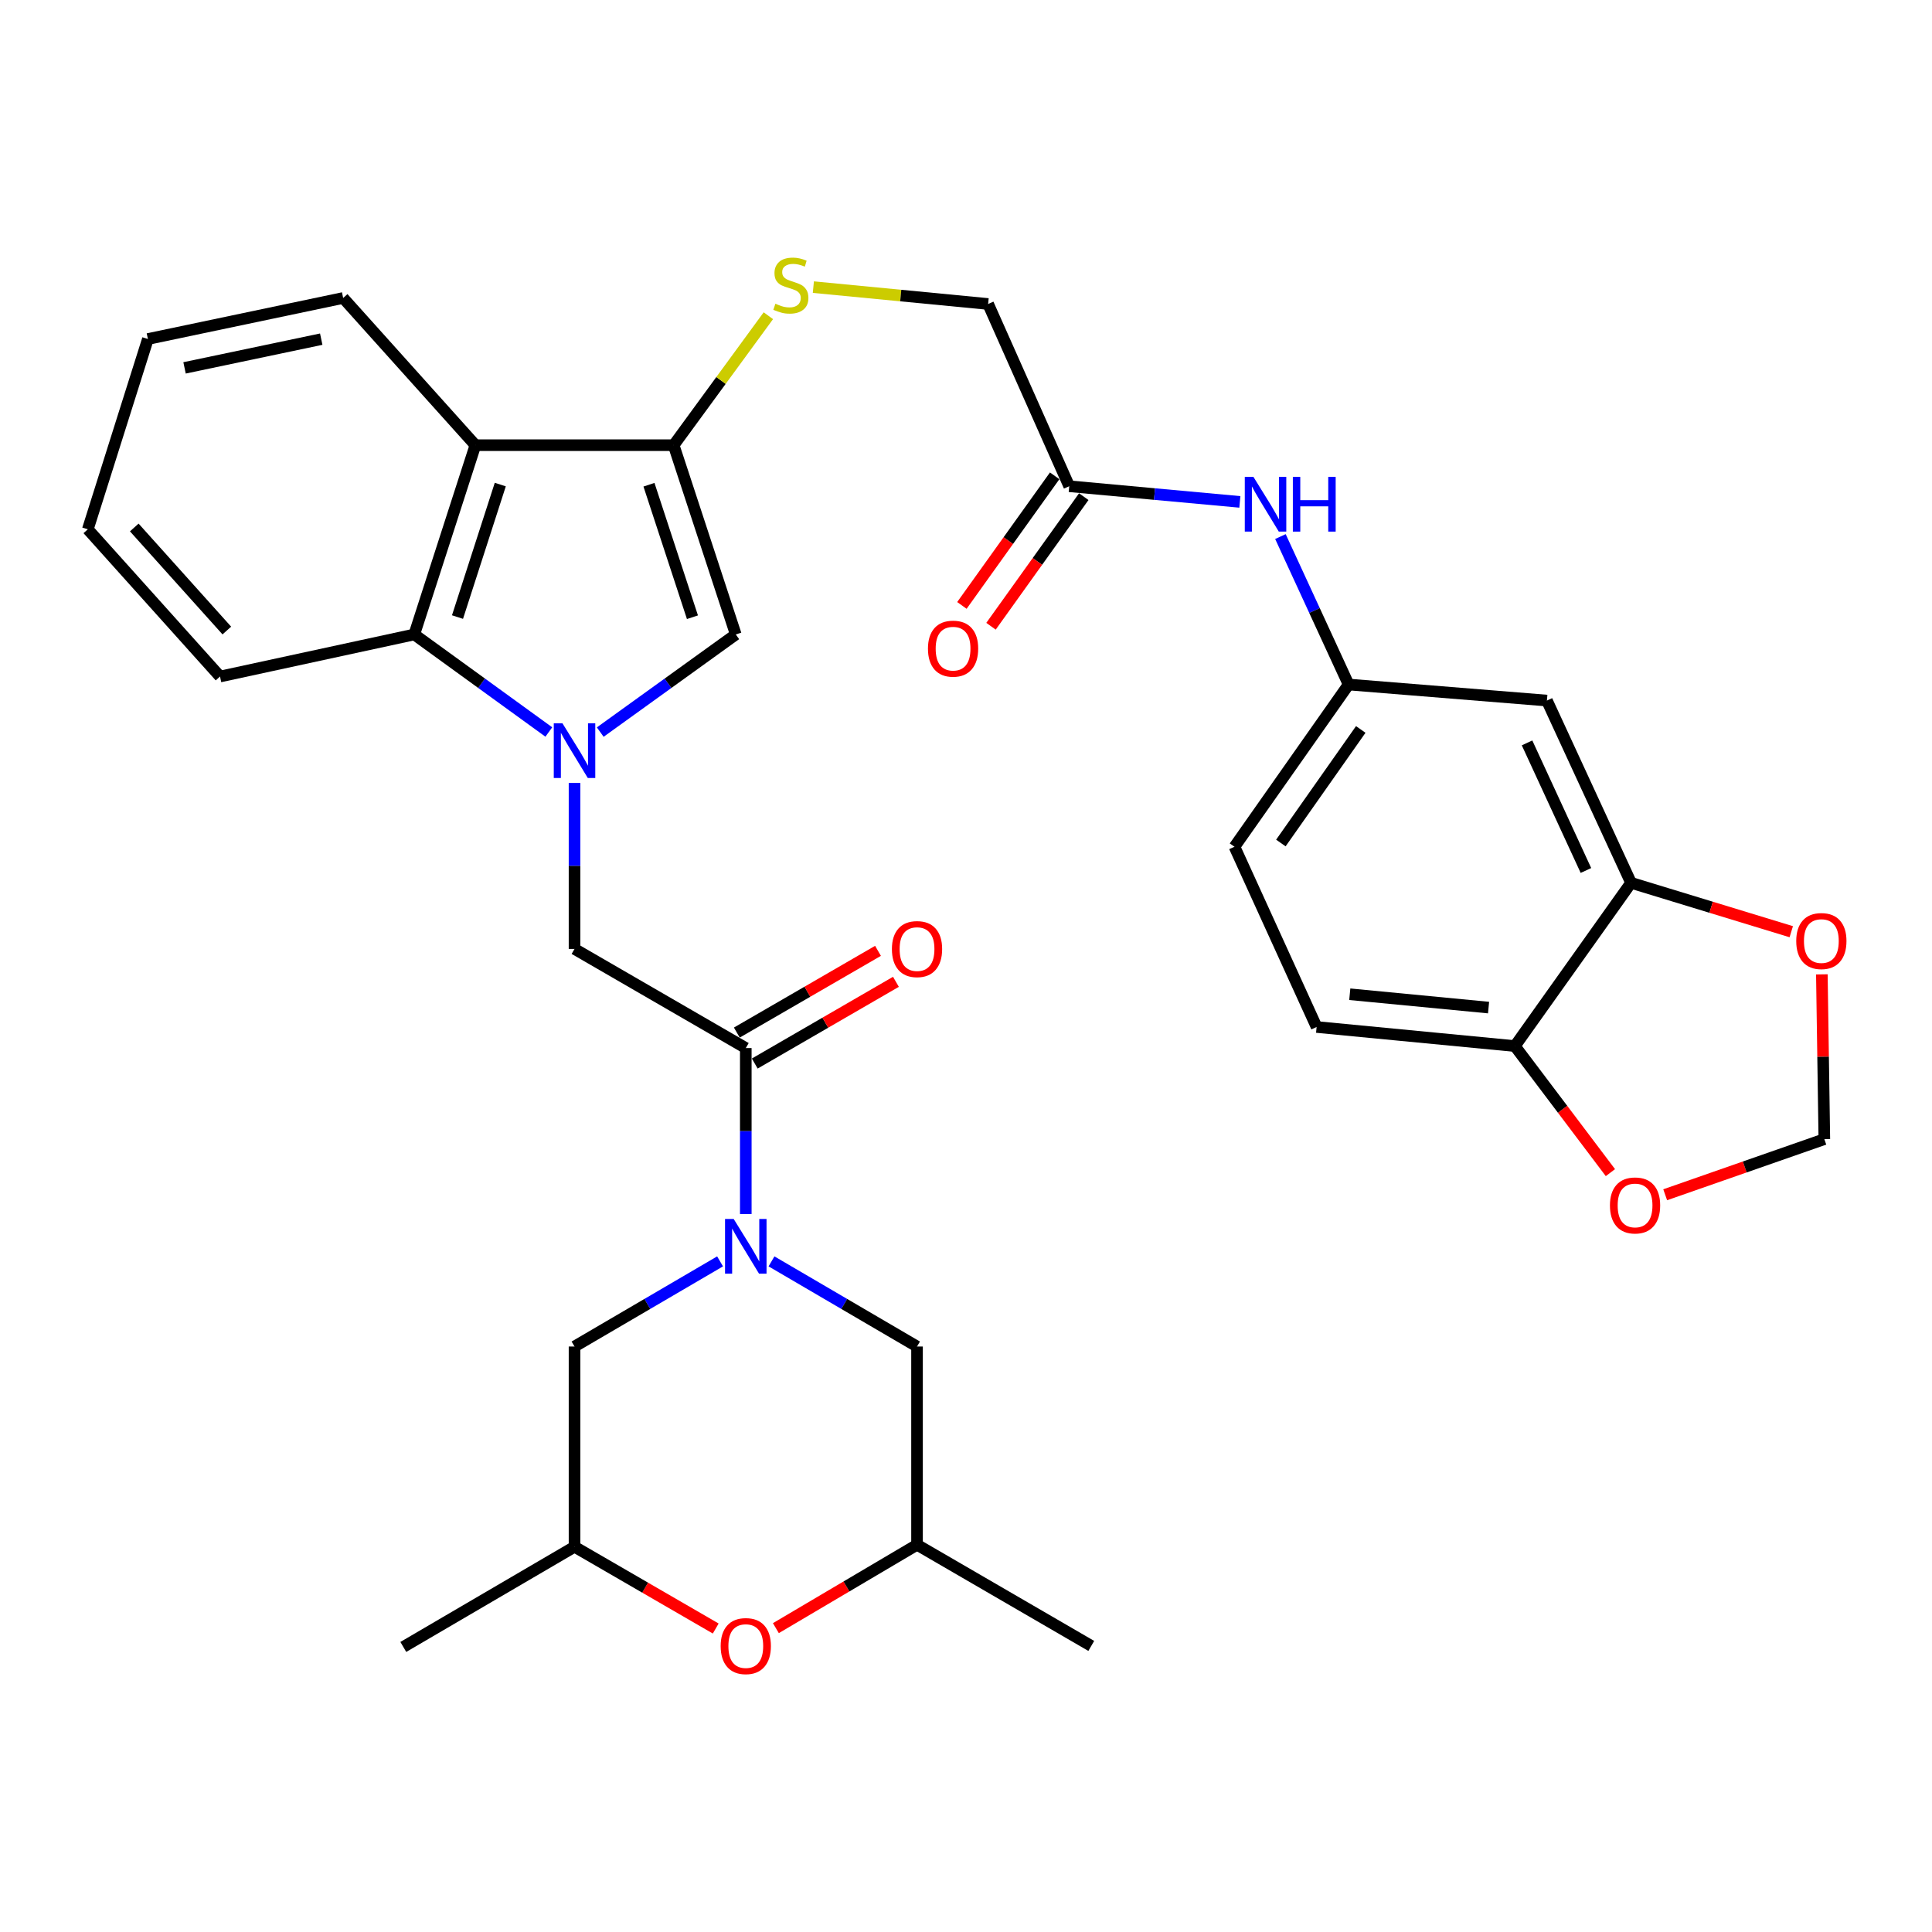 <?xml version='1.0' encoding='iso-8859-1'?>
<svg version='1.1' baseProfile='full'
              xmlns='http://www.w3.org/2000/svg'
                      xmlns:rdkit='http://www.rdkit.org/xml'
                      xmlns:xlink='http://www.w3.org/1999/xlink'
                  xml:space='preserve'
width='1000px' height='1000px' viewBox='0 0 1000 1000'>
<!-- END OF HEADER -->
<rect style='opacity:1.0;fill:#FFFFFF;stroke:none' width='1000' height='1000' x='0' y='0'> </rect>
<path class='bond-2' d='M 310.685,378.932 L 345.758,353.662' style='fill:none;fill-rule:evenodd;stroke:#0000FF;stroke-width:6px;stroke-linecap:butt;stroke-linejoin:miter;stroke-opacity:1' />
<path class='bond-2' d='M 345.758,353.662 L 380.831,328.393' style='fill:none;fill-rule:evenodd;stroke:#000000;stroke-width:6px;stroke-linecap:butt;stroke-linejoin:miter;stroke-opacity:1' />
<path class='bond-5' d='M 284.072,378.88 L 249.251,353.637' style='fill:none;fill-rule:evenodd;stroke:#0000FF;stroke-width:6px;stroke-linecap:butt;stroke-linejoin:miter;stroke-opacity:1' />
<path class='bond-5' d='M 249.251,353.637 L 214.429,328.393' style='fill:none;fill-rule:evenodd;stroke:#000000;stroke-width:6px;stroke-linecap:butt;stroke-linejoin:miter;stroke-opacity:1' />
<path class='bond-6' d='M 297.373,405.248 L 297.373,448.205' style='fill:none;fill-rule:evenodd;stroke:#0000FF;stroke-width:6px;stroke-linecap:butt;stroke-linejoin:miter;stroke-opacity:1' />
<path class='bond-6' d='M 297.373,448.205 L 297.373,491.163' style='fill:none;fill-rule:evenodd;stroke:#000000;stroke-width:6px;stroke-linecap:butt;stroke-linejoin:miter;stroke-opacity:1' />
<path class='bond-0' d='M 386.018,628.377 L 386.018,585.425' style='fill:none;fill-rule:evenodd;stroke:#0000FF;stroke-width:6px;stroke-linecap:butt;stroke-linejoin:miter;stroke-opacity:1' />
<path class='bond-0' d='M 386.018,585.425 L 386.018,542.473' style='fill:none;fill-rule:evenodd;stroke:#000000;stroke-width:6px;stroke-linecap:butt;stroke-linejoin:miter;stroke-opacity:1' />
<path class='bond-12' d='M 372.71,652.887 L 335.042,674.922' style='fill:none;fill-rule:evenodd;stroke:#0000FF;stroke-width:6px;stroke-linecap:butt;stroke-linejoin:miter;stroke-opacity:1' />
<path class='bond-12' d='M 335.042,674.922 L 297.373,696.958' style='fill:none;fill-rule:evenodd;stroke:#000000;stroke-width:6px;stroke-linecap:butt;stroke-linejoin:miter;stroke-opacity:1' />
<path class='bond-13' d='M 399.325,652.888 L 436.989,674.923' style='fill:none;fill-rule:evenodd;stroke:#0000FF;stroke-width:6px;stroke-linecap:butt;stroke-linejoin:miter;stroke-opacity:1' />
<path class='bond-13' d='M 436.989,674.923 L 474.652,696.958' style='fill:none;fill-rule:evenodd;stroke:#000000;stroke-width:6px;stroke-linecap:butt;stroke-linejoin:miter;stroke-opacity:1' />
<path class='bond-1' d='M 348.683,230.425 L 380.831,328.393' style='fill:none;fill-rule:evenodd;stroke:#000000;stroke-width:6px;stroke-linecap:butt;stroke-linejoin:miter;stroke-opacity:1' />
<path class='bond-1' d='M 335.905,250.896 L 358.409,319.473' style='fill:none;fill-rule:evenodd;stroke:#000000;stroke-width:6px;stroke-linecap:butt;stroke-linejoin:miter;stroke-opacity:1' />
<path class='bond-8' d='M 348.683,230.425 L 373.191,196.921' style='fill:none;fill-rule:evenodd;stroke:#000000;stroke-width:6px;stroke-linecap:butt;stroke-linejoin:miter;stroke-opacity:1' />
<path class='bond-8' d='M 373.191,196.921 L 397.698,163.416' style='fill:none;fill-rule:evenodd;stroke:#CCCC00;stroke-width:6px;stroke-linecap:butt;stroke-linejoin:miter;stroke-opacity:1' />
<path class='bond-33' d='M 348.683,230.425 L 246.063,230.425' style='fill:none;fill-rule:evenodd;stroke:#000000;stroke-width:6px;stroke-linecap:butt;stroke-linejoin:miter;stroke-opacity:1' />
<path class='bond-3' d='M 246.063,230.425 L 214.429,328.393' style='fill:none;fill-rule:evenodd;stroke:#000000;stroke-width:6px;stroke-linecap:butt;stroke-linejoin:miter;stroke-opacity:1' />
<path class='bond-3' d='M 258.945,250.812 L 236.802,319.39' style='fill:none;fill-rule:evenodd;stroke:#000000;stroke-width:6px;stroke-linecap:butt;stroke-linejoin:miter;stroke-opacity:1' />
<path class='bond-27' d='M 246.063,230.425 L 177.619,154.232' style='fill:none;fill-rule:evenodd;stroke:#000000;stroke-width:6px;stroke-linecap:butt;stroke-linejoin:miter;stroke-opacity:1' />
<path class='bond-4' d='M 386.018,542.473 L 297.373,491.163' style='fill:none;fill-rule:evenodd;stroke:#000000;stroke-width:6px;stroke-linecap:butt;stroke-linejoin:miter;stroke-opacity:1' />
<path class='bond-20' d='M 390.658,550.488 L 427.195,529.337' style='fill:none;fill-rule:evenodd;stroke:#000000;stroke-width:6px;stroke-linecap:butt;stroke-linejoin:miter;stroke-opacity:1' />
<path class='bond-20' d='M 427.195,529.337 L 463.732,508.186' style='fill:none;fill-rule:evenodd;stroke:#FF0000;stroke-width:6px;stroke-linecap:butt;stroke-linejoin:miter;stroke-opacity:1' />
<path class='bond-20' d='M 381.378,534.457 L 417.915,513.306' style='fill:none;fill-rule:evenodd;stroke:#000000;stroke-width:6px;stroke-linecap:butt;stroke-linejoin:miter;stroke-opacity:1' />
<path class='bond-20' d='M 417.915,513.306 L 454.452,492.155' style='fill:none;fill-rule:evenodd;stroke:#FF0000;stroke-width:6px;stroke-linecap:butt;stroke-linejoin:miter;stroke-opacity:1' />
<path class='bond-28' d='M 214.429,328.393 L 113.888,350.169' style='fill:none;fill-rule:evenodd;stroke:#000000;stroke-width:6px;stroke-linecap:butt;stroke-linejoin:miter;stroke-opacity:1' />
<path class='bond-7' d='M 844.226,456.946 L 800.685,362.61' style='fill:none;fill-rule:evenodd;stroke:#000000;stroke-width:6px;stroke-linecap:butt;stroke-linejoin:miter;stroke-opacity:1' />
<path class='bond-7' d='M 820.876,450.558 L 790.398,384.523' style='fill:none;fill-rule:evenodd;stroke:#000000;stroke-width:6px;stroke-linecap:butt;stroke-linejoin:miter;stroke-opacity:1' />
<path class='bond-16' d='M 844.226,456.946 L 885.69,469.599' style='fill:none;fill-rule:evenodd;stroke:#000000;stroke-width:6px;stroke-linecap:butt;stroke-linejoin:miter;stroke-opacity:1' />
<path class='bond-16' d='M 885.69,469.599 L 927.154,482.252' style='fill:none;fill-rule:evenodd;stroke:#FF0000;stroke-width:6px;stroke-linecap:butt;stroke-linejoin:miter;stroke-opacity:1' />
<path class='bond-36' d='M 844.226,456.946 L 784.096,541.443' style='fill:none;fill-rule:evenodd;stroke:#000000;stroke-width:6px;stroke-linecap:butt;stroke-linejoin:miter;stroke-opacity:1' />
<path class='bond-24' d='M 420.992,148.615 L 466.222,152.977' style='fill:none;fill-rule:evenodd;stroke:#CCCC00;stroke-width:6px;stroke-linecap:butt;stroke-linejoin:miter;stroke-opacity:1' />
<path class='bond-24' d='M 466.222,152.977 L 511.452,157.34' style='fill:none;fill-rule:evenodd;stroke:#000000;stroke-width:6px;stroke-linecap:butt;stroke-linejoin:miter;stroke-opacity:1' />
<path class='bond-9' d='M 401.592,842.727 L 438.122,821.147' style='fill:none;fill-rule:evenodd;stroke:#FF0000;stroke-width:6px;stroke-linecap:butt;stroke-linejoin:miter;stroke-opacity:1' />
<path class='bond-9' d='M 438.122,821.147 L 474.652,799.567' style='fill:none;fill-rule:evenodd;stroke:#000000;stroke-width:6px;stroke-linecap:butt;stroke-linejoin:miter;stroke-opacity:1' />
<path class='bond-35' d='M 370.457,842.918 L 333.915,821.762' style='fill:none;fill-rule:evenodd;stroke:#FF0000;stroke-width:6px;stroke-linecap:butt;stroke-linejoin:miter;stroke-opacity:1' />
<path class='bond-35' d='M 333.915,821.762 L 297.373,800.607' style='fill:none;fill-rule:evenodd;stroke:#000000;stroke-width:6px;stroke-linecap:butt;stroke-linejoin:miter;stroke-opacity:1' />
<path class='bond-10' d='M 800.685,362.61 L 698.035,354.305' style='fill:none;fill-rule:evenodd;stroke:#000000;stroke-width:6px;stroke-linecap:butt;stroke-linejoin:miter;stroke-opacity:1' />
<path class='bond-11' d='M 553.428,251.675 L 511.452,157.34' style='fill:none;fill-rule:evenodd;stroke:#000000;stroke-width:6px;stroke-linecap:butt;stroke-linejoin:miter;stroke-opacity:1' />
<path class='bond-15' d='M 553.428,251.675 L 597.589,255.727' style='fill:none;fill-rule:evenodd;stroke:#000000;stroke-width:6px;stroke-linecap:butt;stroke-linejoin:miter;stroke-opacity:1' />
<path class='bond-15' d='M 597.589,255.727 L 641.749,259.779' style='fill:none;fill-rule:evenodd;stroke:#0000FF;stroke-width:6px;stroke-linecap:butt;stroke-linejoin:miter;stroke-opacity:1' />
<path class='bond-23' d='M 545.897,246.284 L 521.888,279.825' style='fill:none;fill-rule:evenodd;stroke:#000000;stroke-width:6px;stroke-linecap:butt;stroke-linejoin:miter;stroke-opacity:1' />
<path class='bond-23' d='M 521.888,279.825 L 497.878,313.365' style='fill:none;fill-rule:evenodd;stroke:#FF0000;stroke-width:6px;stroke-linecap:butt;stroke-linejoin:miter;stroke-opacity:1' />
<path class='bond-23' d='M 560.959,257.066 L 536.95,290.607' style='fill:none;fill-rule:evenodd;stroke:#000000;stroke-width:6px;stroke-linecap:butt;stroke-linejoin:miter;stroke-opacity:1' />
<path class='bond-23' d='M 536.95,290.607 L 512.94,324.147' style='fill:none;fill-rule:evenodd;stroke:#FF0000;stroke-width:6px;stroke-linecap:butt;stroke-linejoin:miter;stroke-opacity:1' />
<path class='bond-22' d='M 297.373,696.958 L 297.373,800.607' style='fill:none;fill-rule:evenodd;stroke:#000000;stroke-width:6px;stroke-linecap:butt;stroke-linejoin:miter;stroke-opacity:1' />
<path class='bond-21' d='M 474.652,696.958 L 474.652,799.567' style='fill:none;fill-rule:evenodd;stroke:#000000;stroke-width:6px;stroke-linecap:butt;stroke-linejoin:miter;stroke-opacity:1' />
<path class='bond-14' d='M 784.096,541.443 L 681.477,531.575' style='fill:none;fill-rule:evenodd;stroke:#000000;stroke-width:6px;stroke-linecap:butt;stroke-linejoin:miter;stroke-opacity:1' />
<path class='bond-14' d='M 770.477,521.525 L 698.643,514.617' style='fill:none;fill-rule:evenodd;stroke:#000000;stroke-width:6px;stroke-linecap:butt;stroke-linejoin:miter;stroke-opacity:1' />
<path class='bond-17' d='M 784.096,541.443 L 808.821,574.197' style='fill:none;fill-rule:evenodd;stroke:#000000;stroke-width:6px;stroke-linecap:butt;stroke-linejoin:miter;stroke-opacity:1' />
<path class='bond-17' d='M 808.821,574.197 L 833.546,606.951' style='fill:none;fill-rule:evenodd;stroke:#FF0000;stroke-width:6px;stroke-linecap:butt;stroke-linejoin:miter;stroke-opacity:1' />
<path class='bond-18' d='M 662.748,277.727 L 680.391,316.016' style='fill:none;fill-rule:evenodd;stroke:#0000FF;stroke-width:6px;stroke-linecap:butt;stroke-linejoin:miter;stroke-opacity:1' />
<path class='bond-18' d='M 680.391,316.016 L 698.035,354.305' style='fill:none;fill-rule:evenodd;stroke:#000000;stroke-width:6px;stroke-linecap:butt;stroke-linejoin:miter;stroke-opacity:1' />
<path class='bond-19' d='M 942.99,504.331 L 943.631,546.978' style='fill:none;fill-rule:evenodd;stroke:#FF0000;stroke-width:6px;stroke-linecap:butt;stroke-linejoin:miter;stroke-opacity:1' />
<path class='bond-19' d='M 943.631,546.978 L 944.273,589.625' style='fill:none;fill-rule:evenodd;stroke:#000000;stroke-width:6px;stroke-linecap:butt;stroke-linejoin:miter;stroke-opacity:1' />
<path class='bond-37' d='M 861.899,618.404 L 903.086,604.014' style='fill:none;fill-rule:evenodd;stroke:#FF0000;stroke-width:6px;stroke-linecap:butt;stroke-linejoin:miter;stroke-opacity:1' />
<path class='bond-37' d='M 903.086,604.014 L 944.273,589.625' style='fill:none;fill-rule:evenodd;stroke:#000000;stroke-width:6px;stroke-linecap:butt;stroke-linejoin:miter;stroke-opacity:1' />
<path class='bond-26' d='M 698.035,354.305 L 638.965,438.278' style='fill:none;fill-rule:evenodd;stroke:#000000;stroke-width:6px;stroke-linecap:butt;stroke-linejoin:miter;stroke-opacity:1' />
<path class='bond-26' d='M 704.325,377.559 L 662.976,436.34' style='fill:none;fill-rule:evenodd;stroke:#000000;stroke-width:6px;stroke-linecap:butt;stroke-linejoin:miter;stroke-opacity:1' />
<path class='bond-30' d='M 474.652,799.567 L 564.841,851.927' style='fill:none;fill-rule:evenodd;stroke:#000000;stroke-width:6px;stroke-linecap:butt;stroke-linejoin:miter;stroke-opacity:1' />
<path class='bond-29' d='M 297.373,800.607 L 208.749,852.452' style='fill:none;fill-rule:evenodd;stroke:#000000;stroke-width:6px;stroke-linecap:butt;stroke-linejoin:miter;stroke-opacity:1' />
<path class='bond-25' d='M 681.477,531.575 L 638.965,438.278' style='fill:none;fill-rule:evenodd;stroke:#000000;stroke-width:6px;stroke-linecap:butt;stroke-linejoin:miter;stroke-opacity:1' />
<path class='bond-34' d='M 177.619,154.232 L 76.553,175.472' style='fill:none;fill-rule:evenodd;stroke:#000000;stroke-width:6px;stroke-linecap:butt;stroke-linejoin:miter;stroke-opacity:1' />
<path class='bond-34' d='M 166.269,175.545 L 95.523,190.414' style='fill:none;fill-rule:evenodd;stroke:#000000;stroke-width:6px;stroke-linecap:butt;stroke-linejoin:miter;stroke-opacity:1' />
<path class='bond-32' d='M 113.888,350.169 L 45.455,273.965' style='fill:none;fill-rule:evenodd;stroke:#000000;stroke-width:6px;stroke-linecap:butt;stroke-linejoin:miter;stroke-opacity:1' />
<path class='bond-32' d='M 117.405,326.361 L 69.501,273.019' style='fill:none;fill-rule:evenodd;stroke:#000000;stroke-width:6px;stroke-linecap:butt;stroke-linejoin:miter;stroke-opacity:1' />
<path class='bond-31' d='M 76.553,175.472 L 45.455,273.965' style='fill:none;fill-rule:evenodd;stroke:#000000;stroke-width:6px;stroke-linecap:butt;stroke-linejoin:miter;stroke-opacity:1' />
<path  class='atom-0' d='M 291.113 374.362
L 300.393 389.362
Q 301.313 390.842, 302.793 393.522
Q 304.273 396.202, 304.353 396.362
L 304.353 374.362
L 308.113 374.362
L 308.113 402.682
L 304.233 402.682
L 294.273 386.282
Q 293.113 384.362, 291.873 382.162
Q 290.673 379.962, 290.313 379.282
L 290.313 402.682
L 286.633 402.682
L 286.633 374.362
L 291.113 374.362
' fill='#0000FF'/>
<path  class='atom-1' d='M 379.758 630.943
L 389.038 645.943
Q 389.958 647.423, 391.438 650.103
Q 392.918 652.783, 392.998 652.943
L 392.998 630.943
L 396.758 630.943
L 396.758 659.263
L 392.878 659.263
L 382.918 642.863
Q 381.758 640.943, 380.518 638.743
Q 379.318 636.543, 378.958 635.863
L 378.958 659.263
L 375.278 659.263
L 375.278 630.943
L 379.758 630.943
' fill='#0000FF'/>
<path  class='atom-9' d='M 401.347 157.211
Q 401.667 157.331, 402.987 157.891
Q 404.307 158.451, 405.747 158.811
Q 407.227 159.131, 408.667 159.131
Q 411.347 159.131, 412.907 157.851
Q 414.467 156.531, 414.467 154.251
Q 414.467 152.691, 413.667 151.731
Q 412.907 150.771, 411.707 150.251
Q 410.507 149.731, 408.507 149.131
Q 405.987 148.371, 404.467 147.651
Q 402.987 146.931, 401.907 145.411
Q 400.867 143.891, 400.867 141.331
Q 400.867 137.771, 403.267 135.571
Q 405.707 133.371, 410.507 133.371
Q 413.787 133.371, 417.507 134.931
L 416.587 138.011
Q 413.187 136.611, 410.627 136.611
Q 407.867 136.611, 406.347 137.771
Q 404.827 138.891, 404.867 140.851
Q 404.867 142.371, 405.627 143.291
Q 406.427 144.211, 407.547 144.731
Q 408.707 145.251, 410.627 145.851
Q 413.187 146.651, 414.707 147.451
Q 416.227 148.251, 417.307 149.891
Q 418.427 151.491, 418.427 154.251
Q 418.427 158.171, 415.787 160.291
Q 413.187 162.371, 408.827 162.371
Q 406.307 162.371, 404.387 161.811
Q 402.507 161.291, 400.267 160.371
L 401.347 157.211
' fill='#CCCC00'/>
<path  class='atom-10' d='M 373.018 852.007
Q 373.018 845.207, 376.378 841.407
Q 379.738 837.607, 386.018 837.607
Q 392.298 837.607, 395.658 841.407
Q 399.018 845.207, 399.018 852.007
Q 399.018 858.887, 395.618 862.807
Q 392.218 866.687, 386.018 866.687
Q 379.778 866.687, 376.378 862.807
Q 373.018 858.927, 373.018 852.007
M 386.018 863.487
Q 390.338 863.487, 392.658 860.607
Q 395.018 857.687, 395.018 852.007
Q 395.018 846.447, 392.658 843.647
Q 390.338 840.807, 386.018 840.807
Q 381.698 840.807, 379.338 843.607
Q 377.018 846.407, 377.018 852.007
Q 377.018 857.727, 379.338 860.607
Q 381.698 863.487, 386.018 863.487
' fill='#FF0000'/>
<path  class='atom-16' d='M 648.78 246.839
L 658.06 261.839
Q 658.98 263.319, 660.46 265.999
Q 661.94 268.679, 662.02 268.839
L 662.02 246.839
L 665.78 246.839
L 665.78 275.159
L 661.9 275.159
L 651.94 258.759
Q 650.78 256.839, 649.54 254.639
Q 648.34 252.439, 647.98 251.759
L 647.98 275.159
L 644.3 275.159
L 644.3 246.839
L 648.78 246.839
' fill='#0000FF'/>
<path  class='atom-16' d='M 669.18 246.839
L 673.02 246.839
L 673.02 258.879
L 687.5 258.879
L 687.5 246.839
L 691.34 246.839
L 691.34 275.159
L 687.5 275.159
L 687.5 262.079
L 673.02 262.079
L 673.02 275.159
L 669.18 275.159
L 669.18 246.839
' fill='#0000FF'/>
<path  class='atom-17' d='M 929.729 487.085
Q 929.729 480.285, 933.089 476.485
Q 936.449 472.685, 942.729 472.685
Q 949.009 472.685, 952.369 476.485
Q 955.729 480.285, 955.729 487.085
Q 955.729 493.965, 952.329 497.885
Q 948.929 501.765, 942.729 501.765
Q 936.489 501.765, 933.089 497.885
Q 929.729 494.005, 929.729 487.085
M 942.729 498.565
Q 947.049 498.565, 949.369 495.685
Q 951.729 492.765, 951.729 487.085
Q 951.729 481.525, 949.369 478.725
Q 947.049 475.885, 942.729 475.885
Q 938.409 475.885, 936.049 478.685
Q 933.729 481.485, 933.729 487.085
Q 933.729 492.805, 936.049 495.685
Q 938.409 498.565, 942.729 498.565
' fill='#FF0000'/>
<path  class='atom-18' d='M 833.304 623.932
Q 833.304 617.132, 836.664 613.332
Q 840.024 609.532, 846.304 609.532
Q 852.584 609.532, 855.944 613.332
Q 859.304 617.132, 859.304 623.932
Q 859.304 630.812, 855.904 634.732
Q 852.504 638.612, 846.304 638.612
Q 840.064 638.612, 836.664 634.732
Q 833.304 630.852, 833.304 623.932
M 846.304 635.412
Q 850.624 635.412, 852.944 632.532
Q 855.304 629.612, 855.304 623.932
Q 855.304 618.372, 852.944 615.572
Q 850.624 612.732, 846.304 612.732
Q 841.984 612.732, 839.624 615.532
Q 837.304 618.332, 837.304 623.932
Q 837.304 629.652, 839.624 632.532
Q 841.984 635.412, 846.304 635.412
' fill='#FF0000'/>
<path  class='atom-21' d='M 461.652 491.243
Q 461.652 484.443, 465.012 480.643
Q 468.372 476.843, 474.652 476.843
Q 480.932 476.843, 484.292 480.643
Q 487.652 484.443, 487.652 491.243
Q 487.652 498.123, 484.252 502.043
Q 480.852 505.923, 474.652 505.923
Q 468.412 505.923, 465.012 502.043
Q 461.652 498.163, 461.652 491.243
M 474.652 502.723
Q 478.972 502.723, 481.292 499.843
Q 483.652 496.923, 483.652 491.243
Q 483.652 485.683, 481.292 482.883
Q 478.972 480.043, 474.652 480.043
Q 470.332 480.043, 467.972 482.843
Q 465.652 485.643, 465.652 491.243
Q 465.652 496.963, 467.972 499.843
Q 470.332 502.723, 474.652 502.723
' fill='#FF0000'/>
<path  class='atom-24' d='M 480.31 335.739
Q 480.31 328.939, 483.67 325.139
Q 487.03 321.339, 493.31 321.339
Q 499.59 321.339, 502.95 325.139
Q 506.31 328.939, 506.31 335.739
Q 506.31 342.619, 502.91 346.539
Q 499.51 350.419, 493.31 350.419
Q 487.07 350.419, 483.67 346.539
Q 480.31 342.659, 480.31 335.739
M 493.31 347.219
Q 497.63 347.219, 499.95 344.339
Q 502.31 341.419, 502.31 335.739
Q 502.31 330.179, 499.95 327.379
Q 497.63 324.539, 493.31 324.539
Q 488.99 324.539, 486.63 327.339
Q 484.31 330.139, 484.31 335.739
Q 484.31 341.459, 486.63 344.339
Q 488.99 347.219, 493.31 347.219
' fill='#FF0000'/>
</svg>
